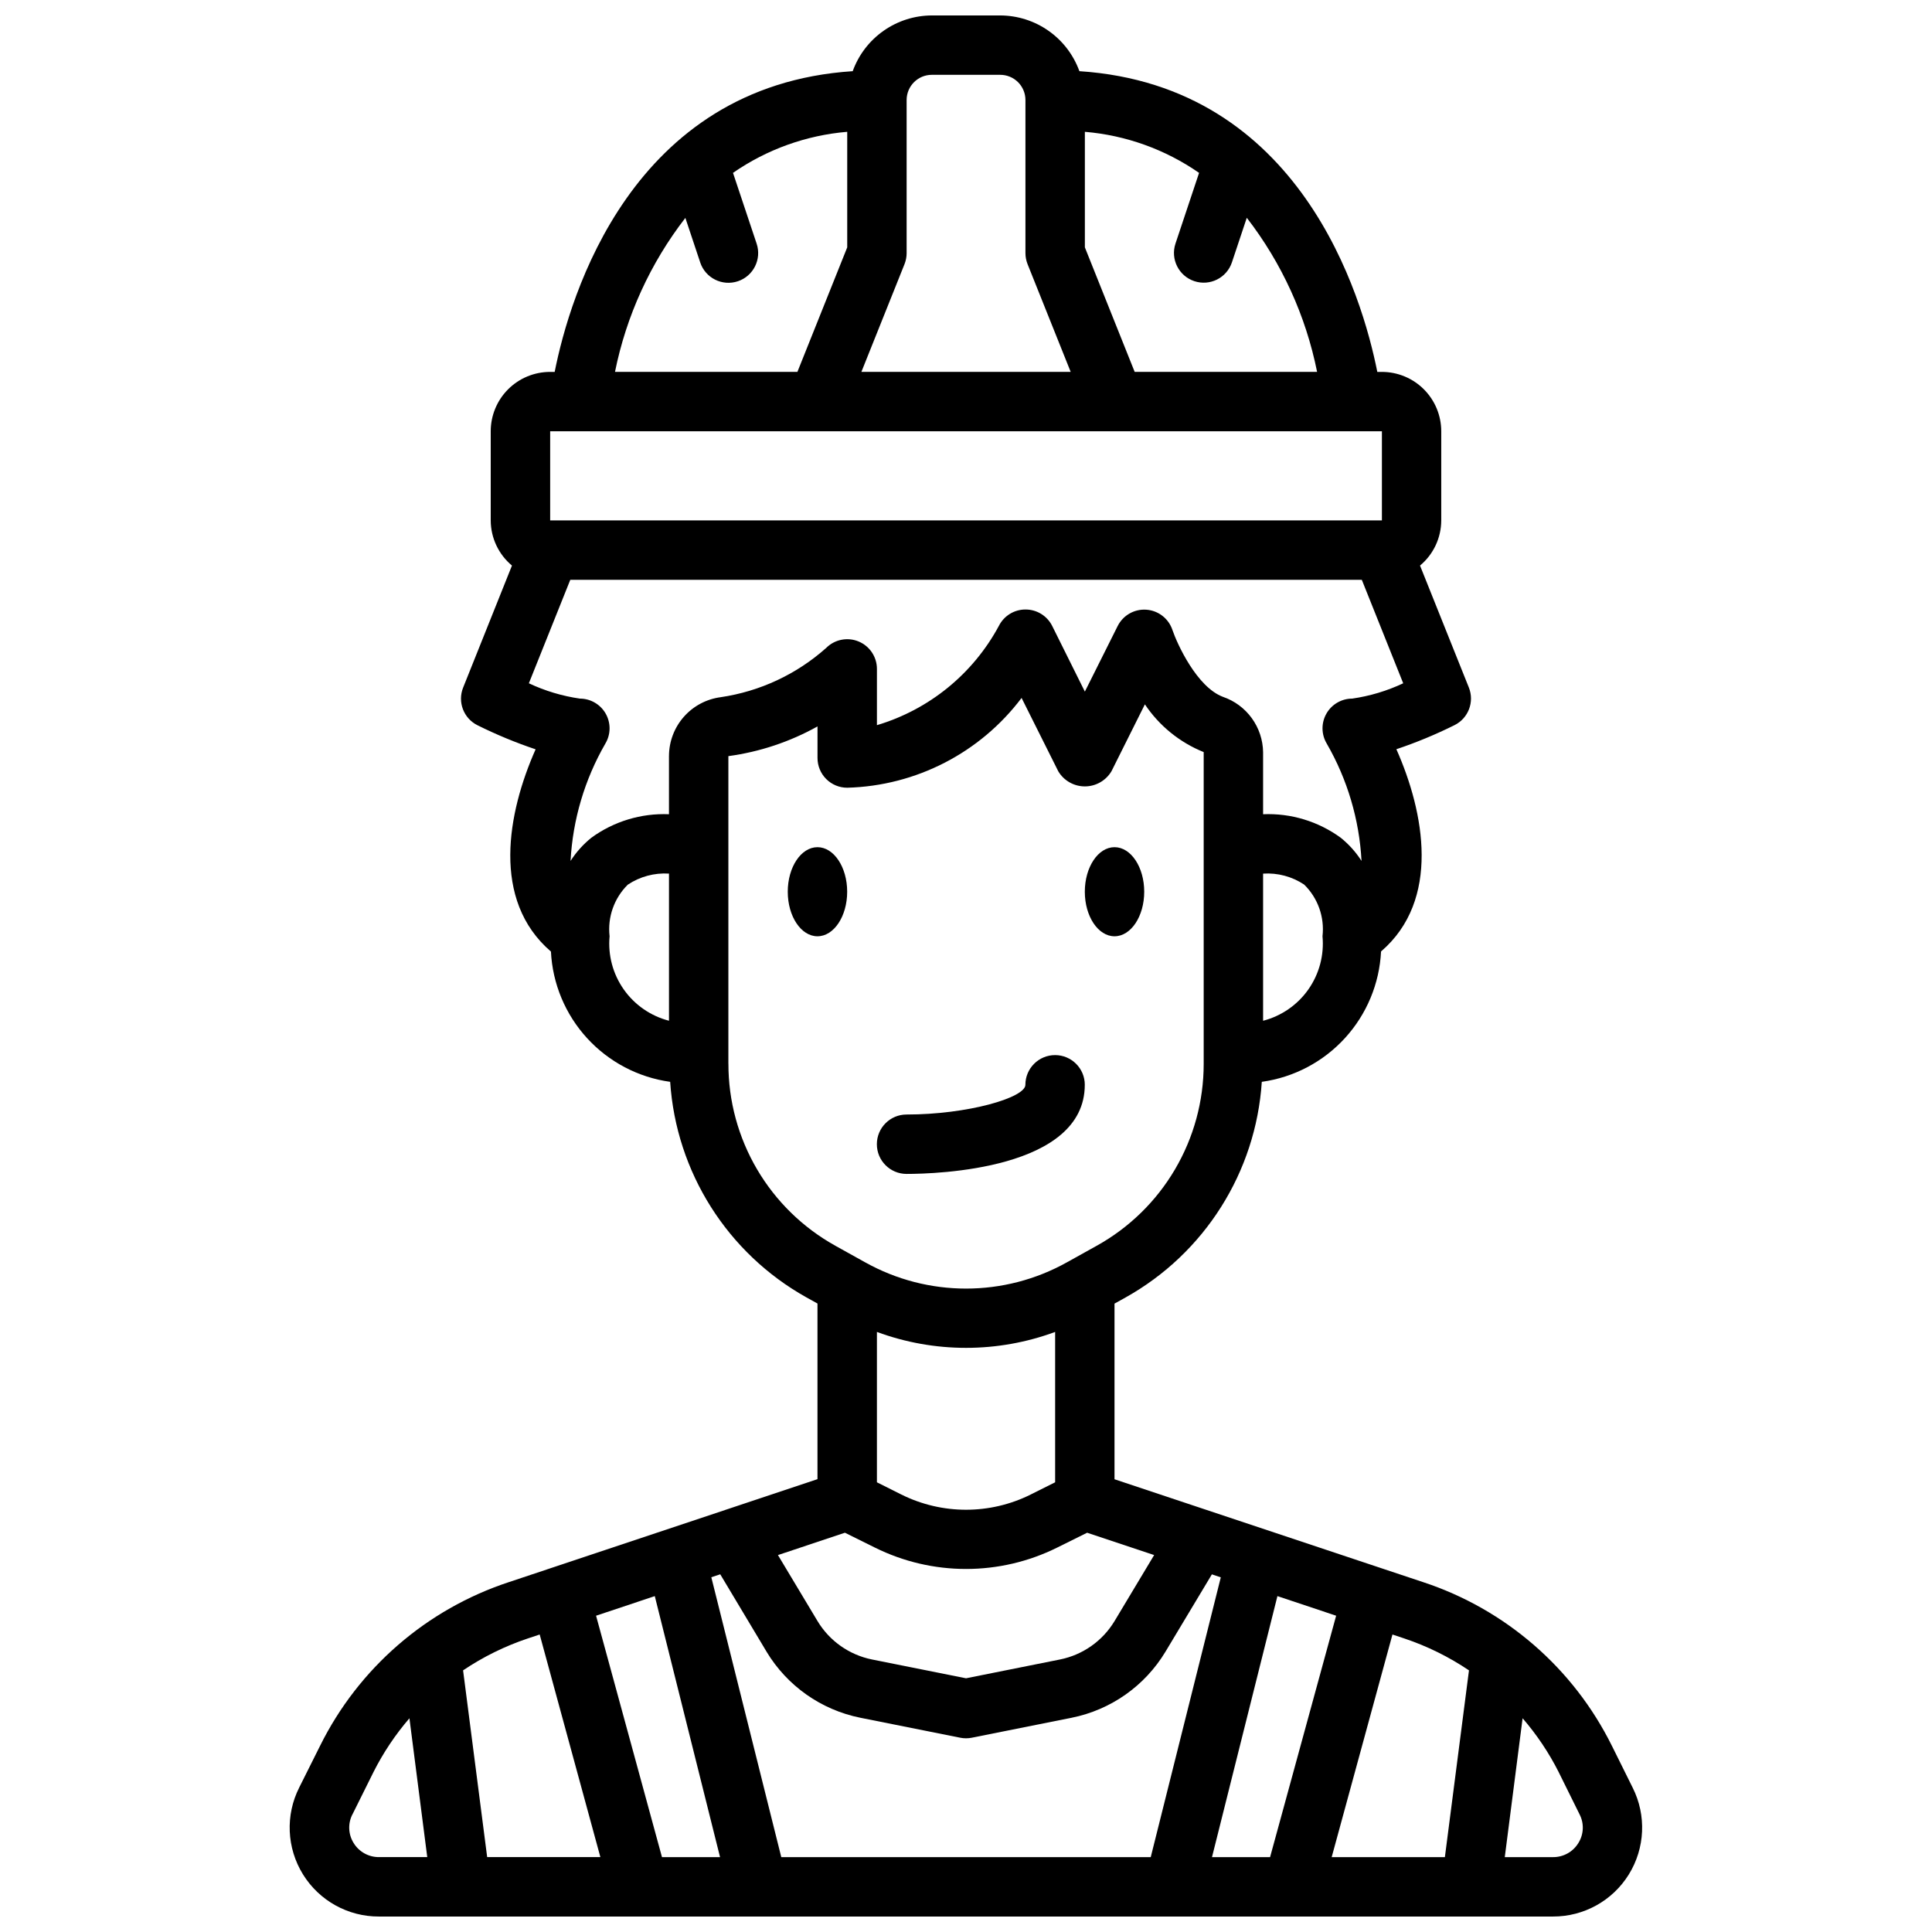 <?xml version="1.0" encoding="UTF-8"?>
<!-- Uploaded to: SVG Repo, www.svgrepo.com, Generator: SVG Repo Mixer Tools -->
<svg width="800px" height="800px" version="1.1" viewBox="144 144 512 512" xmlns="http://www.w3.org/2000/svg">
 <defs>
  <clipPath id="a">
   <path d="m220 148.09h360v503.81h-360z"/>
  </clipPath>
 </defs>
 <path d="m368.51 380.32c0 6.519-3.527 11.805-7.875 11.805-4.348 0-7.871-5.285-7.871-11.805 0-6.523 3.523-11.809 7.871-11.809 4.348 0 7.875 5.285 7.875 11.809"/>
 <path d="m447.23 380.32c0 6.519-3.523 11.805-7.871 11.805s-7.871-5.285-7.871-11.805c0-6.523 3.523-11.809 7.871-11.809s7.871 5.285 7.871 11.809"/>
 <path d="m384.25 455.1c7.871 0 47.23-1.141 47.23-23.617l0.004 0.004c0-4.348-3.527-7.875-7.875-7.875-4.348 0-7.871 3.527-7.871 7.875 0 3.418-15.273 7.871-31.488 7.871-4.348 0-7.871 3.523-7.871 7.871 0 4.348 3.523 7.871 7.871 7.871z"/>
 <g clip-path="url(#a)">
  <path d="m244.45 651.9h311.1c8.184 0.027 15.797-4.195 20.105-11.152 4.309-6.961 4.699-15.656 1.031-22.973l-5.512-11.109v0.004c-10.203-20.586-28.234-36.219-50.059-43.398l-81.758-27.254v-46.547l2.922-1.621h-0.004c20.949-11.699 34.543-33.211 36.117-57.152 8.469-1.176 16.258-5.273 22.027-11.582 5.766-6.309 9.152-14.43 9.574-22.969 15.832-13.617 11.508-36.824 4.062-53.594h-0.004c5.281-1.77 10.43-3.906 15.414-6.383 3.672-1.828 5.32-6.168 3.797-9.973l-12.941-32.316c3.551-2.961 5.613-7.34 5.625-11.965v-23.617c0-4.176-1.656-8.18-4.609-11.133s-6.957-4.609-11.133-4.609h-1.203c-3.977-20.02-20.301-75.855-78.949-79.695-1.562-4.32-4.414-8.051-8.168-10.691-3.754-2.644-8.23-4.066-12.82-4.078h-18.105c-4.59 0.012-9.066 1.434-12.82 4.078-3.754 2.641-6.606 6.371-8.164 10.691-58.68 3.84-75.008 59.676-78.98 79.695h-1.207c-4.176 0-8.18 1.656-11.133 4.609s-4.609 6.957-4.609 11.133v23.617c0.016 4.625 2.074 9.004 5.629 11.965l-12.941 32.34c-1.527 3.805 0.125 8.145 3.793 9.973 4.984 2.477 10.137 4.613 15.414 6.383-7.445 16.766-11.809 39.973 4.062 53.594 0.422 8.535 3.812 16.652 9.578 22.953 5.769 6.305 13.555 10.398 22.02 11.574 1.582 23.934 15.176 45.434 36.117 57.129l2.922 1.621v46.547l-81.762 27.277c-21.828 7.18-39.863 22.816-50.066 43.406l-5.512 11.02h0.004c-3.707 7.324-3.332 16.047 0.984 23.027 4.316 6.981 11.949 11.215 20.16 11.176zm102.68-70.211h-0.004c5.457 9.082 14.484 15.445 24.867 17.531l26.465 5.289 0.004 0.004c1.016 0.207 2.066 0.207 3.086 0l26.457-5.289v-0.004c10.387-2.086 19.418-8.449 24.875-17.531l12.281-20.469 2.363 0.789-18.566 74.148h-97.91l-18.539-74.164 2.363-0.789zm135.4-14.703 15.562 5.195-17.508 63.977h-15.391zm-147.71 69.172h-15.387l-17.469-63.977 15.562-5.195zm222.27-22.477 5.512 11.141c1.246 2.406 1.125 5.293-0.312 7.59-1.426 2.348-3.984 3.769-6.731 3.746h-12.777l4.723-36.801c3.773 4.363 6.992 9.176 9.59 14.324zm-23.797-27.016-6.383 49.492h-30l16.105-58.992 3.148 1.047c6.066 2.031 11.828 4.875 17.133 8.453zm-156.9-89.688c15.242 5.625 31.992 5.625 47.23 0v39.848l-6.504 3.25 0.004 0.004c-10.781 5.359-23.449 5.359-34.23 0l-6.5-3.254zm102.34-82.465v-38.992c3.852-0.254 7.676 0.766 10.887 2.906 3.641 3.574 5.434 8.625 4.856 13.695 0.465 4.996-0.867 9.988-3.75 14.094-2.887 4.102-7.137 7.043-11.992 8.297zm14.312-171.96h-48.344l-13.199-33v-30.621c10.867 0.914 21.305 4.664 30.266 10.879l-6.25 18.734c-1.375 4.129 0.859 8.594 4.992 9.965 4.129 1.375 8.59-0.859 9.965-4.988l3.938-11.809c9.27 11.996 15.648 25.973 18.633 40.84zm-108.78-31.488v-40.559c0-3.684 2.988-6.676 6.676-6.676h18.105c1.777-0.008 3.481 0.691 4.742 1.945 1.258 1.254 1.965 2.957 1.965 4.731v40.559c0 1.004 0.191 1.996 0.559 2.93l11.43 28.559h-55.465l11.43-28.559c0.371-0.934 0.559-1.926 0.559-2.93zm-58.637-9.32 3.938 11.809h-0.004c1.375 4.129 5.836 6.363 9.969 4.988 4.129-1.371 6.363-5.836 4.988-9.965l-6.266-18.766c8.965-6.215 19.402-9.965 30.27-10.879v30.621l-13.203 33h-48.34c2.992-14.855 9.375-28.824 18.648-40.809zm-35.828 56.551h220.42v23.617h-220.42zm15.742 133.82h0.004c-0.574-5.051 1.203-10.086 4.816-13.664 3.223-2.152 7.062-3.184 10.926-2.938v38.992c-4.856-1.254-9.105-4.195-11.988-8.297-2.887-4.106-4.219-9.098-3.754-14.094zm15.742-47.793v15.453l0.004 0.004c-7.367-0.305-14.617 1.891-20.578 6.234-2.152 1.738-4.016 3.809-5.508 6.141 0.582-10.949 3.746-21.605 9.227-31.102 1.453-2.434 1.484-5.457 0.09-7.922-1.398-2.465-4.012-3.988-6.844-3.992-4.684-0.676-9.238-2.043-13.52-4.059l10.977-27.426h209.76l10.973 27.426c-4.281 2.016-8.836 3.383-13.516 4.059-2.836 0.004-5.449 1.527-6.844 3.992-1.398 2.465-1.363 5.488 0.09 7.922 5.481 9.496 8.641 20.152 9.223 31.102-1.492-2.332-3.352-4.402-5.508-6.141-5.957-4.348-13.211-6.543-20.578-6.234v-16.469c-0.051-3.238-1.102-6.383-3.008-9.004-1.902-2.621-4.57-4.59-7.637-5.637-6.894-2.59-12.098-13.957-13.383-17.719v-0.004c-1.004-3.023-3.731-5.144-6.91-5.371-3.18-0.227-6.184 1.488-7.606 4.34l-8.688 17.367-8.66-17.406c-1.34-2.68-4.086-4.367-7.086-4.352-2.969-0.004-5.688 1.668-7.031 4.32-6.844 12.73-18.477 22.207-32.328 26.332v-14.91c0-3.184-1.918-6.051-4.859-7.269-2.941-1.219-6.328-0.547-8.578 1.703-7.848 6.996-17.57 11.535-27.969 13.062-3.781 0.496-7.254 2.344-9.773 5.207s-3.914 6.543-3.926 10.355zm15.742 81.586v-81.531l0.008 0.004c8.293-1.121 16.305-3.793 23.613-7.871v8.375c0 2.086 0.832 4.09 2.309 5.566 1.477 1.477 3.477 2.305 5.566 2.305 18.219-0.488 35.227-9.246 46.207-23.797l9.723 19.445c1.48 2.481 4.156 4 7.047 4 2.887 0 5.562-1.52 7.043-4l8.863-17.742v-0.004c3.805 5.691 9.234 10.098 15.582 12.652v82.656c0 9.824-2.629 19.473-7.613 27.941-4.981 8.473-12.137 15.453-20.727 20.227l-7.871 4.375-0.004 0.004c-16.629 9.301-36.898 9.301-53.527 0l-7.871-4.375v-0.004c-8.598-4.777-15.762-11.77-20.746-20.25-4.981-8.477-7.606-18.137-7.594-27.973zm30.887 124.28 7.941 3.938h0.004c15.215 7.555 33.086 7.555 48.301 0l7.941-3.938 17.758 5.918-10.488 17.488c-3.176 5.273-8.426 8.973-14.461 10.184l-24.898 4.984-24.922-4.984h-0.004c-6.027-1.215-11.27-4.91-14.438-10.184l-10.484-17.484zm-84.039 28.02 3.148-1.047 16.082 58.992h-30l-6.383-49.492c5.309-3.578 11.078-6.422 17.152-8.453zm-46.445 46.57 5.512-11.09v-0.004c2.59-5.148 5.801-9.961 9.562-14.324l4.723 36.793h-12.766c-2.754 0.027-5.32-1.395-6.75-3.746-1.441-2.312-1.551-5.215-0.289-7.629z"/>
 </g>
</svg>